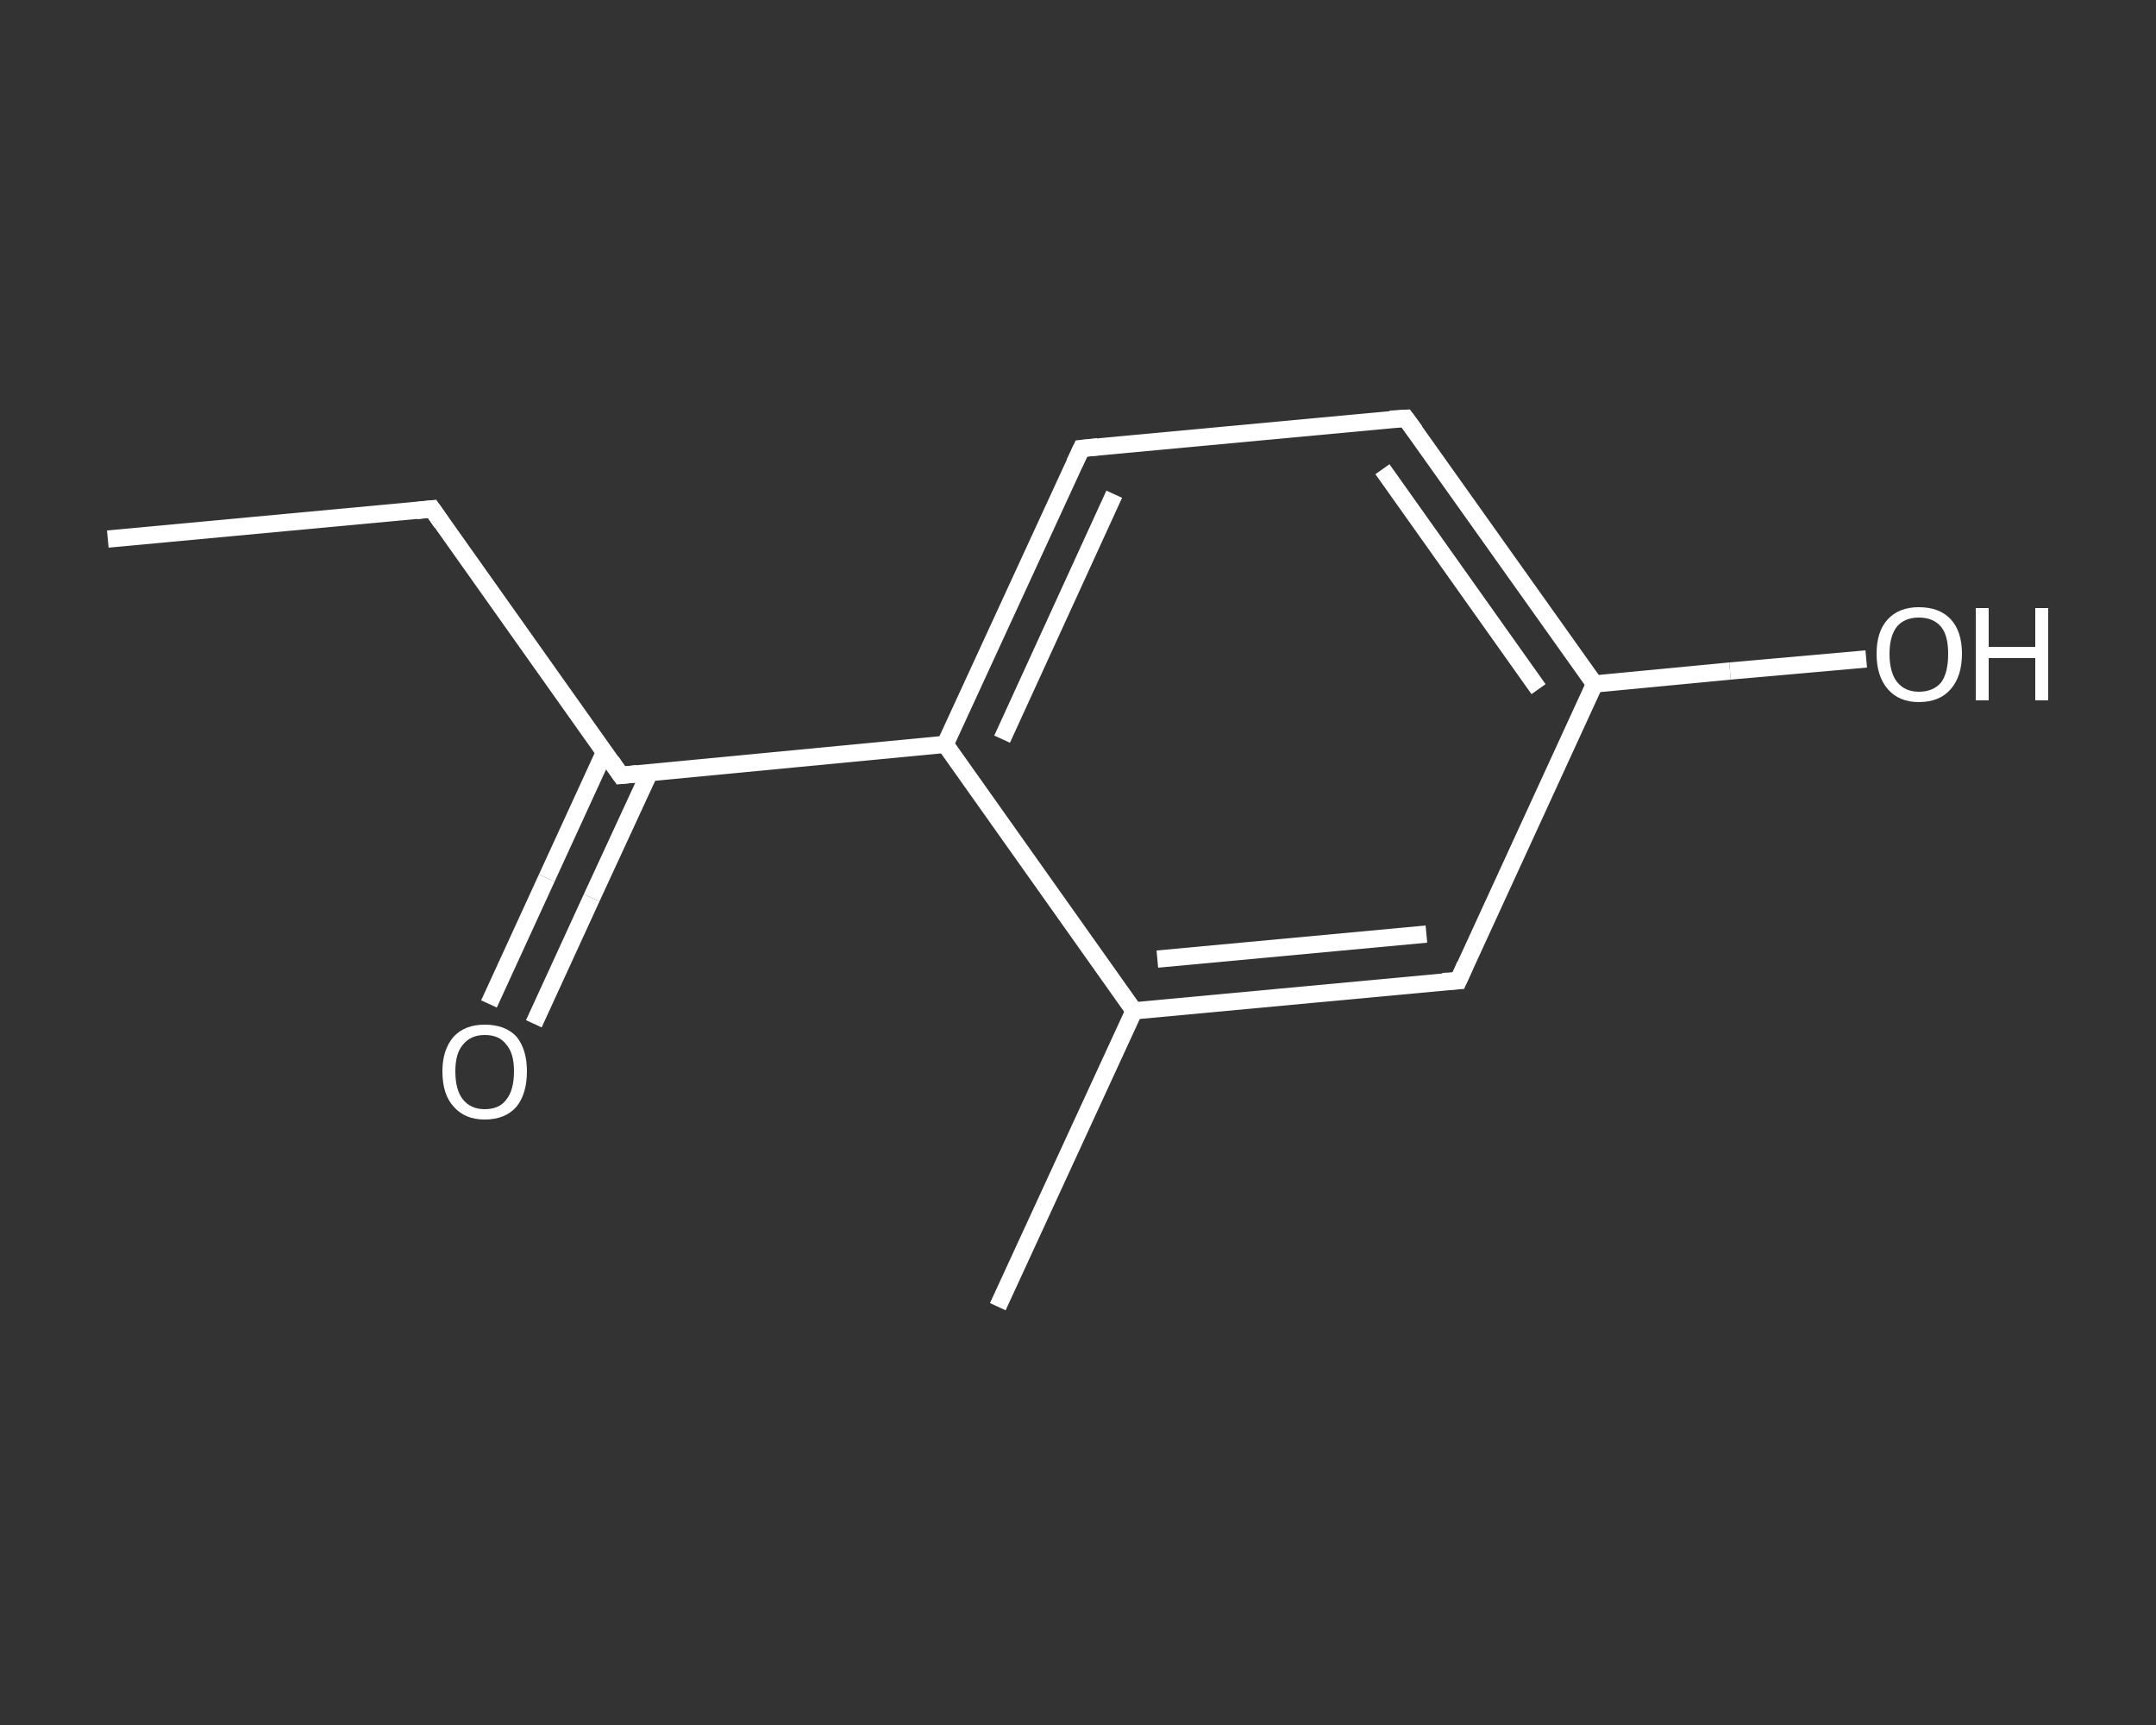 <?xml version='1.0' encoding='iso-8859-1'?>
<svg version='1.1' baseProfile='full'
              xmlns='http://www.w3.org/2000/svg'
                      xmlns:rdkit='http://www.rdkit.org/xml'
                      xmlns:xlink='http://www.w3.org/1999/xlink'
                  xml:space='preserve'
width='250px' height='200px' viewBox='0 0 250 200'>
<rect x="0" y="0" width="250" height="200" fill="#333333" stroke="none"/>
<!-- END OF HEADER -->
<rect style='opacity:1.0;fill:transparent;stroke:none' width='250.0' height='200.0' x='0.0' y='0.0'> </rect>
<path class='bond-0 atom-0 atom-1' d='M 12.5,62.5 L 50.1,59.0' style='fill:none;fill-rule:evenodd;stroke:#FFFFFF;stroke-width:2.0px;stroke-linecap:butt;stroke-linejoin:miter;stroke-opacity:1' />
<path class='bond-1 atom-1 atom-2' d='M 50.1,59.0 L 72.0,89.9' style='fill:none;fill-rule:evenodd;stroke:#FFFFFF;stroke-width:2.0px;stroke-linecap:butt;stroke-linejoin:miter;stroke-opacity:1' />
<path class='bond-2 atom-2 atom-3' d='M 70.1,87.2 L 63.4,101.8' style='fill:none;fill-rule:evenodd;stroke:#FFFFFF;stroke-width:2.0px;stroke-linecap:butt;stroke-linejoin:miter;stroke-opacity:1' />
<path class='bond-2 atom-2 atom-3' d='M 63.4,101.8 L 56.7,116.4' style='fill:none;fill-rule:evenodd;stroke:#FFFFFF;stroke-width:2.0px;stroke-linecap:butt;stroke-linejoin:miter;stroke-opacity:1' />
<path class='bond-2 atom-2 atom-3' d='M 75.3,89.6 L 68.6,104.1' style='fill:none;fill-rule:evenodd;stroke:#FFFFFF;stroke-width:2.0px;stroke-linecap:butt;stroke-linejoin:miter;stroke-opacity:1' />
<path class='bond-2 atom-2 atom-3' d='M 68.6,104.1 L 61.9,118.7' style='fill:none;fill-rule:evenodd;stroke:#FFFFFF;stroke-width:2.0px;stroke-linecap:butt;stroke-linejoin:miter;stroke-opacity:1' />
<path class='bond-3 atom-2 atom-4' d='M 72.0,89.9 L 109.6,86.3' style='fill:none;fill-rule:evenodd;stroke:#FFFFFF;stroke-width:2.0px;stroke-linecap:butt;stroke-linejoin:miter;stroke-opacity:1' />
<path class='bond-4 atom-4 atom-5' d='M 109.6,86.3 L 125.4,52.0' style='fill:none;fill-rule:evenodd;stroke:#FFFFFF;stroke-width:2.0px;stroke-linecap:butt;stroke-linejoin:miter;stroke-opacity:1' />
<path class='bond-4 atom-4 atom-5' d='M 116.2,85.7 L 129.2,57.3' style='fill:none;fill-rule:evenodd;stroke:#FFFFFF;stroke-width:2.0px;stroke-linecap:butt;stroke-linejoin:miter;stroke-opacity:1' />
<path class='bond-5 atom-5 atom-6' d='M 125.4,52.0 L 163.0,48.5' style='fill:none;fill-rule:evenodd;stroke:#FFFFFF;stroke-width:2.0px;stroke-linecap:butt;stroke-linejoin:miter;stroke-opacity:1' />
<path class='bond-6 atom-6 atom-7' d='M 163.0,48.5 L 184.9,79.3' style='fill:none;fill-rule:evenodd;stroke:#FFFFFF;stroke-width:2.0px;stroke-linecap:butt;stroke-linejoin:miter;stroke-opacity:1' />
<path class='bond-6 atom-6 atom-7' d='M 160.3,54.4 L 178.4,79.9' style='fill:none;fill-rule:evenodd;stroke:#FFFFFF;stroke-width:2.0px;stroke-linecap:butt;stroke-linejoin:miter;stroke-opacity:1' />
<path class='bond-7 atom-7 atom-8' d='M 184.9,79.3 L 200.6,77.8' style='fill:none;fill-rule:evenodd;stroke:#FFFFFF;stroke-width:2.0px;stroke-linecap:butt;stroke-linejoin:miter;stroke-opacity:1' />
<path class='bond-7 atom-7 atom-8' d='M 200.6,77.8 L 216.4,76.4' style='fill:none;fill-rule:evenodd;stroke:#FFFFFF;stroke-width:2.0px;stroke-linecap:butt;stroke-linejoin:miter;stroke-opacity:1' />
<path class='bond-8 atom-7 atom-9' d='M 184.9,79.3 L 169.1,113.7' style='fill:none;fill-rule:evenodd;stroke:#FFFFFF;stroke-width:2.0px;stroke-linecap:butt;stroke-linejoin:miter;stroke-opacity:1' />
<path class='bond-9 atom-9 atom-10' d='M 169.1,113.7 L 131.5,117.2' style='fill:none;fill-rule:evenodd;stroke:#FFFFFF;stroke-width:2.0px;stroke-linecap:butt;stroke-linejoin:miter;stroke-opacity:1' />
<path class='bond-9 atom-9 atom-10' d='M 165.4,108.3 L 134.2,111.2' style='fill:none;fill-rule:evenodd;stroke:#FFFFFF;stroke-width:2.0px;stroke-linecap:butt;stroke-linejoin:miter;stroke-opacity:1' />
<path class='bond-10 atom-10 atom-11' d='M 131.5,117.2 L 115.7,151.5' style='fill:none;fill-rule:evenodd;stroke:#FFFFFF;stroke-width:2.0px;stroke-linecap:butt;stroke-linejoin:miter;stroke-opacity:1' />
<path class='bond-11 atom-10 atom-4' d='M 131.5,117.2 L 109.6,86.3' style='fill:none;fill-rule:evenodd;stroke:#FFFFFF;stroke-width:2.0px;stroke-linecap:butt;stroke-linejoin:miter;stroke-opacity:1' />
<path d='M 48.3,59.2 L 50.1,59.0 L 51.2,60.6' style='fill:none;stroke:#FFFFFF;stroke-width:2.0px;stroke-linecap:butt;stroke-linejoin:miter;stroke-opacity:1;' />
<path d='M 70.9,88.3 L 72.0,89.9 L 73.9,89.7' style='fill:none;stroke:#FFFFFF;stroke-width:2.0px;stroke-linecap:butt;stroke-linejoin:miter;stroke-opacity:1;' />
<path d='M 124.6,53.7 L 125.4,52.0 L 127.3,51.8' style='fill:none;stroke:#FFFFFF;stroke-width:2.0px;stroke-linecap:butt;stroke-linejoin:miter;stroke-opacity:1;' />
<path d='M 161.2,48.6 L 163.0,48.5 L 164.1,50.0' style='fill:none;stroke:#FFFFFF;stroke-width:2.0px;stroke-linecap:butt;stroke-linejoin:miter;stroke-opacity:1;' />
<path d='M 169.9,111.9 L 169.1,113.7 L 167.3,113.8' style='fill:none;stroke:#FFFFFF;stroke-width:2.0px;stroke-linecap:butt;stroke-linejoin:miter;stroke-opacity:1;' />
<path class='atom-3' d='M 51.3 124.2
Q 51.3 121.7, 52.6 120.2
Q 53.9 118.8, 56.2 118.8
Q 58.6 118.8, 59.9 120.2
Q 61.1 121.7, 61.1 124.2
Q 61.1 126.8, 59.9 128.3
Q 58.6 129.8, 56.2 129.8
Q 53.9 129.8, 52.6 128.3
Q 51.3 126.9, 51.3 124.2
M 56.2 128.6
Q 57.9 128.6, 58.7 127.5
Q 59.6 126.4, 59.6 124.2
Q 59.6 122.1, 58.7 121.1
Q 57.9 120.0, 56.2 120.0
Q 54.6 120.0, 53.7 121.1
Q 52.8 122.1, 52.8 124.2
Q 52.8 126.4, 53.7 127.5
Q 54.6 128.6, 56.2 128.6
' fill='#FFFFFF'/>
<path class='atom-8' d='M 217.6 75.8
Q 217.6 73.2, 218.9 71.8
Q 220.2 70.4, 222.5 70.4
Q 224.9 70.4, 226.2 71.8
Q 227.5 73.2, 227.5 75.8
Q 227.5 78.4, 226.2 79.9
Q 224.9 81.4, 222.5 81.4
Q 220.2 81.4, 218.9 79.9
Q 217.6 78.4, 217.6 75.8
M 222.5 80.2
Q 224.2 80.2, 225.1 79.1
Q 225.9 78.0, 225.9 75.8
Q 225.9 73.7, 225.1 72.7
Q 224.2 71.6, 222.5 71.6
Q 220.9 71.6, 220.0 72.6
Q 219.1 73.7, 219.1 75.8
Q 219.1 78.0, 220.0 79.1
Q 220.9 80.2, 222.5 80.2
' fill='#FFFFFF'/>
<path class='atom-8' d='M 229.1 70.5
L 230.6 70.5
L 230.6 75.0
L 236.0 75.0
L 236.0 70.5
L 237.5 70.5
L 237.5 81.2
L 236.0 81.2
L 236.0 76.3
L 230.6 76.3
L 230.6 81.2
L 229.1 81.2
L 229.1 70.5
' fill='#FFFFFF'/>
</svg>
